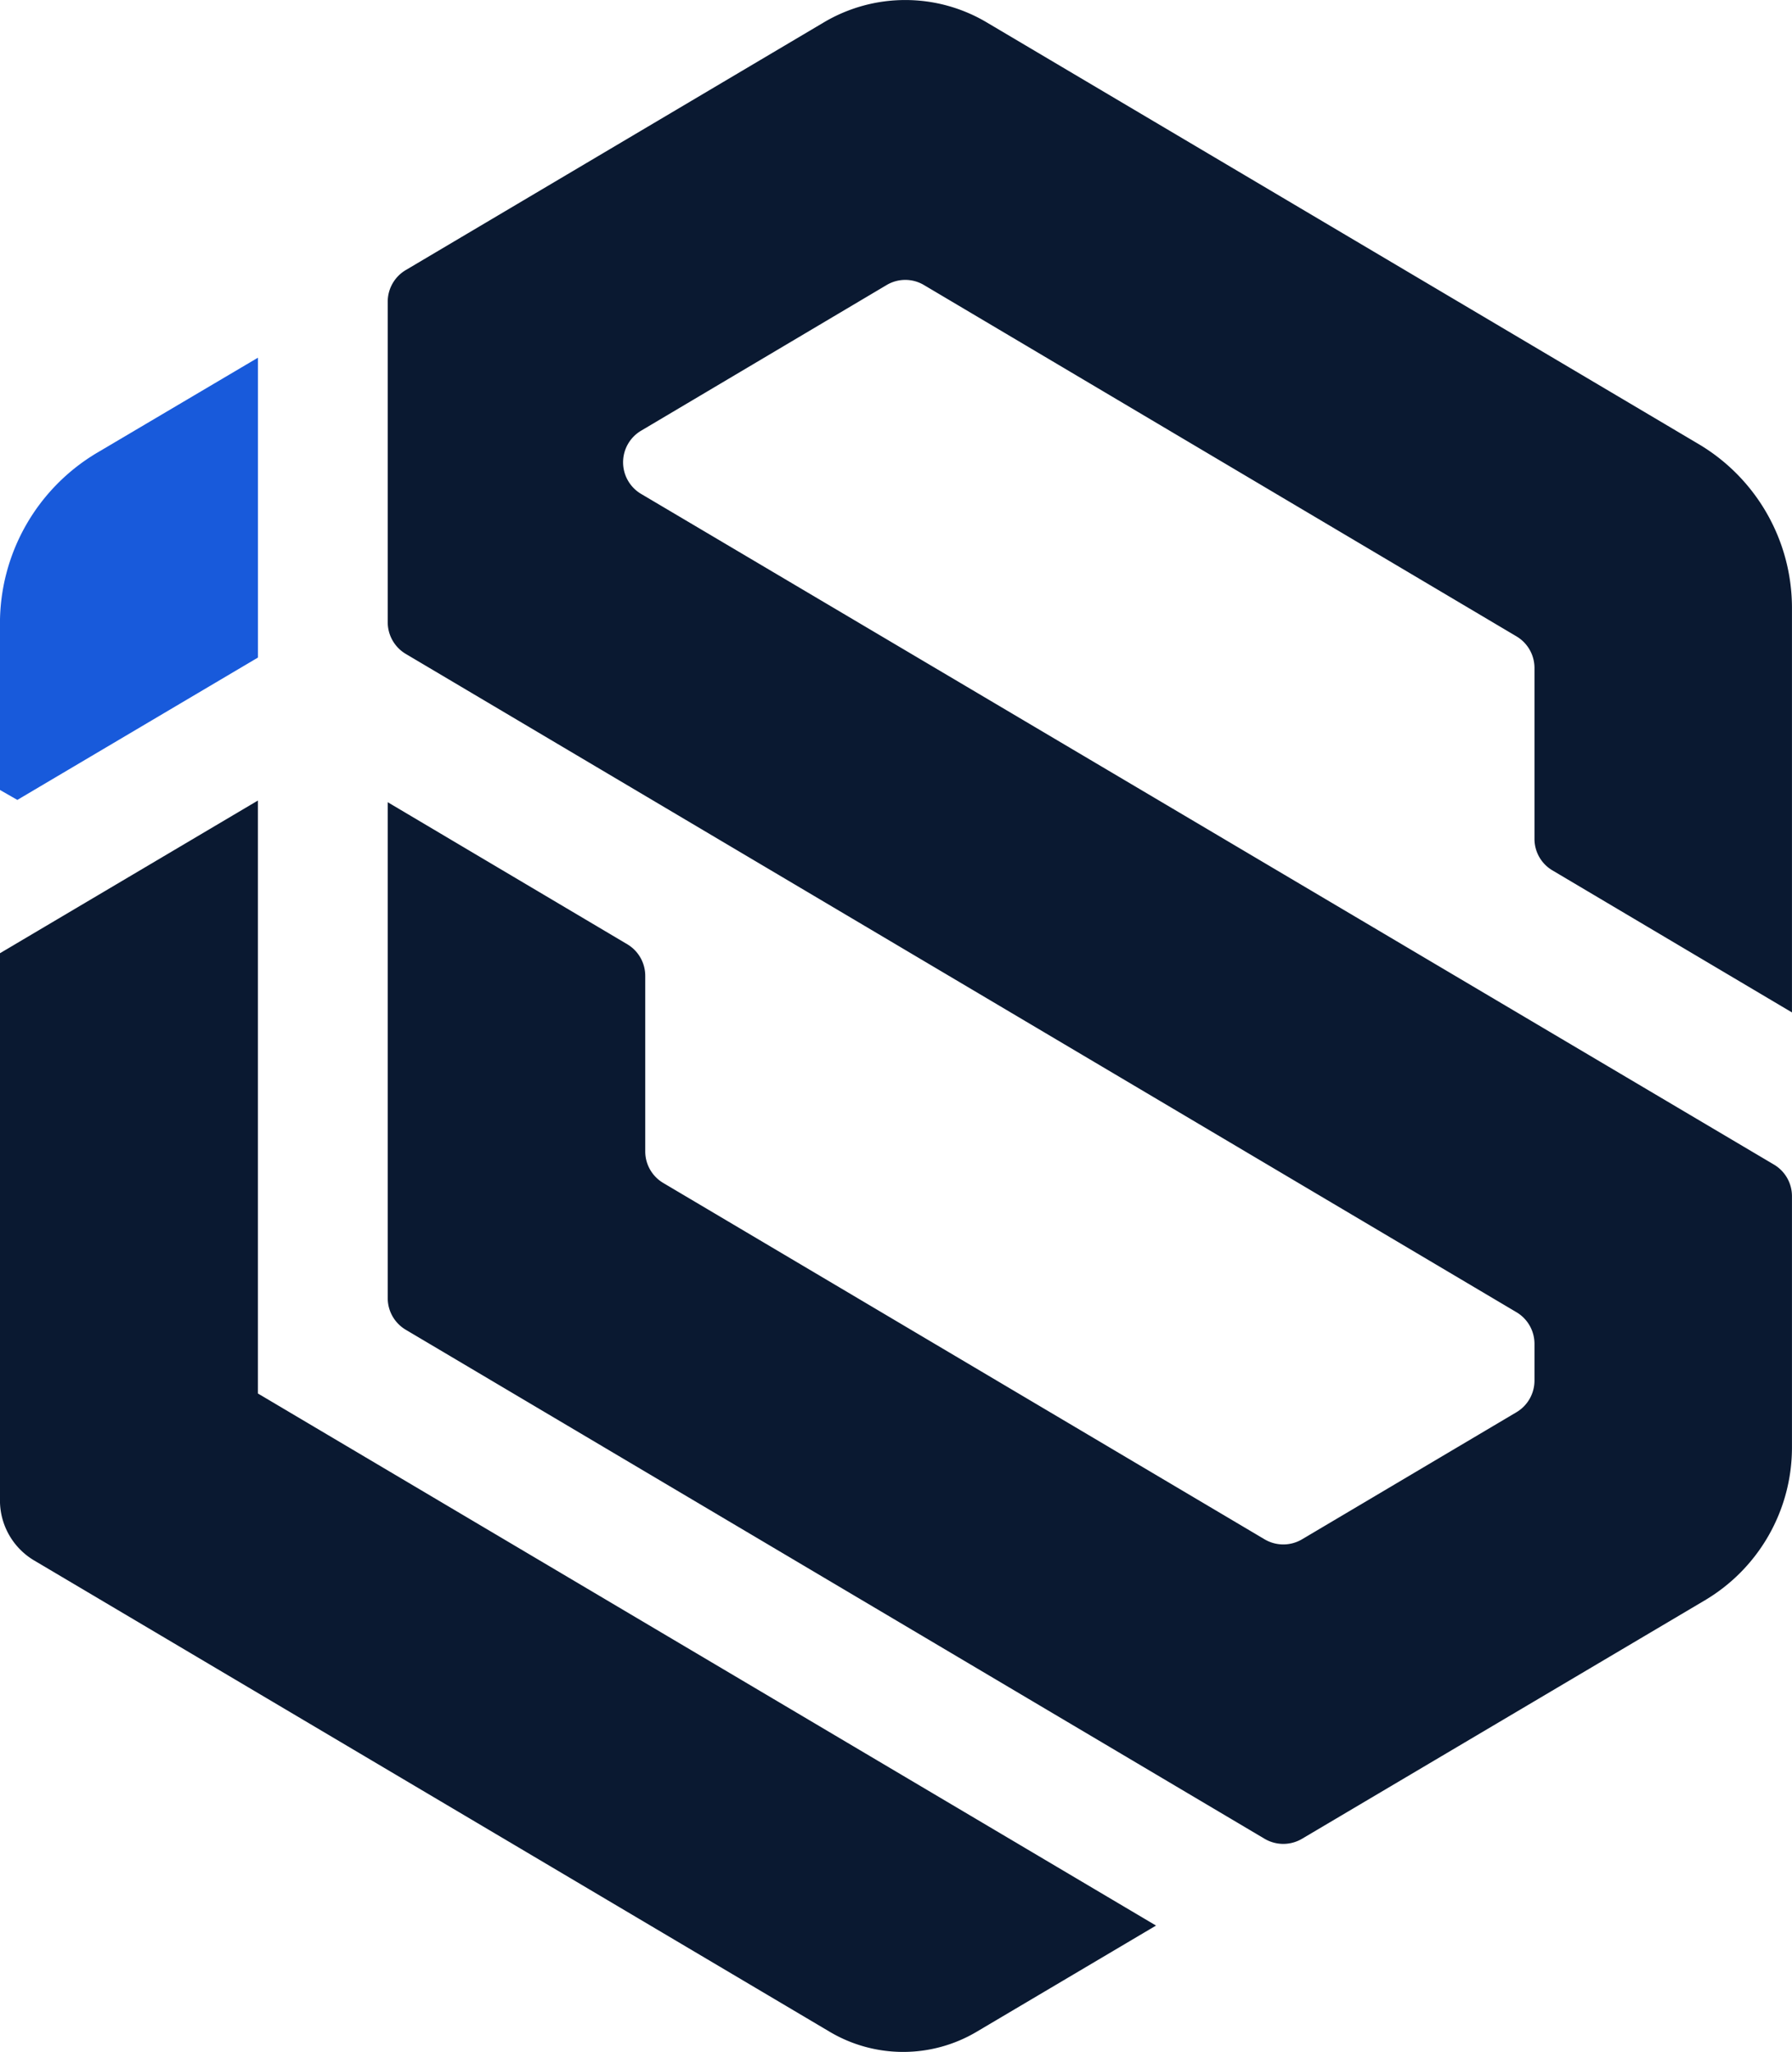 <svg id="Layer_1" data-name="Layer 1" xmlns="http://www.w3.org/2000/svg" viewBox="0 0 491.07 562.16"><defs><style>.cls-1{fill:#0a1931;}.cls-2{fill:#185adb;}</style></defs><path class="cls-1" d="M370.8,546.54l-49.18,29.11a39.48,39.48,0,0,1-40.22,0l-218-129.12A19.12,19.12,0,0,1,54,430.08V280.15l70.68-41.83V400.77Z" transform="translate(-54.01 -19)"/><path class="cls-2" d="M124.69,117v82.15l-65.93,39L54,235.42V189.83A54.36,54.36,0,0,1,80.69,143Z" transform="translate(-54.01 -19)"/><path class="cls-1" d="M545.07,185.55V296.37l-65.63-38.91a10,10,0,0,1-4.93-8.65V202a10.06,10.06,0,0,0-4.94-8.66L307.22,97.1a10,10,0,0,0-10.26,0L229.69,137a10.06,10.06,0,0,0,0,17.31L540.14,338.06a10.05,10.05,0,0,1,4.93,8.66v68.83a48.66,48.66,0,0,1-23.87,41.88L410.81,522.76a10.08,10.08,0,0,1-10.26,0L165.19,383.3a10.07,10.07,0,0,1-4.93-8.66V238.78l65.64,38.91a10.07,10.07,0,0,1,4.93,8.65v48.09a10.05,10.05,0,0,0,4.93,8.66l164.79,97.63a10.08,10.08,0,0,0,10.26,0l58.76-34.82a10.08,10.08,0,0,0,4.94-8.66V387.15a10.06,10.06,0,0,0-4.94-8.65L165.19,198.14a10.1,10.1,0,0,1-4.93-8.66V101.65A10.07,10.07,0,0,1,165.19,93l114.6-67.88a43.72,43.72,0,0,1,44.59,0L519.49,140.66A52.18,52.18,0,0,1,545.07,185.55Z" transform="translate(-54.01 -19)"/></svg>